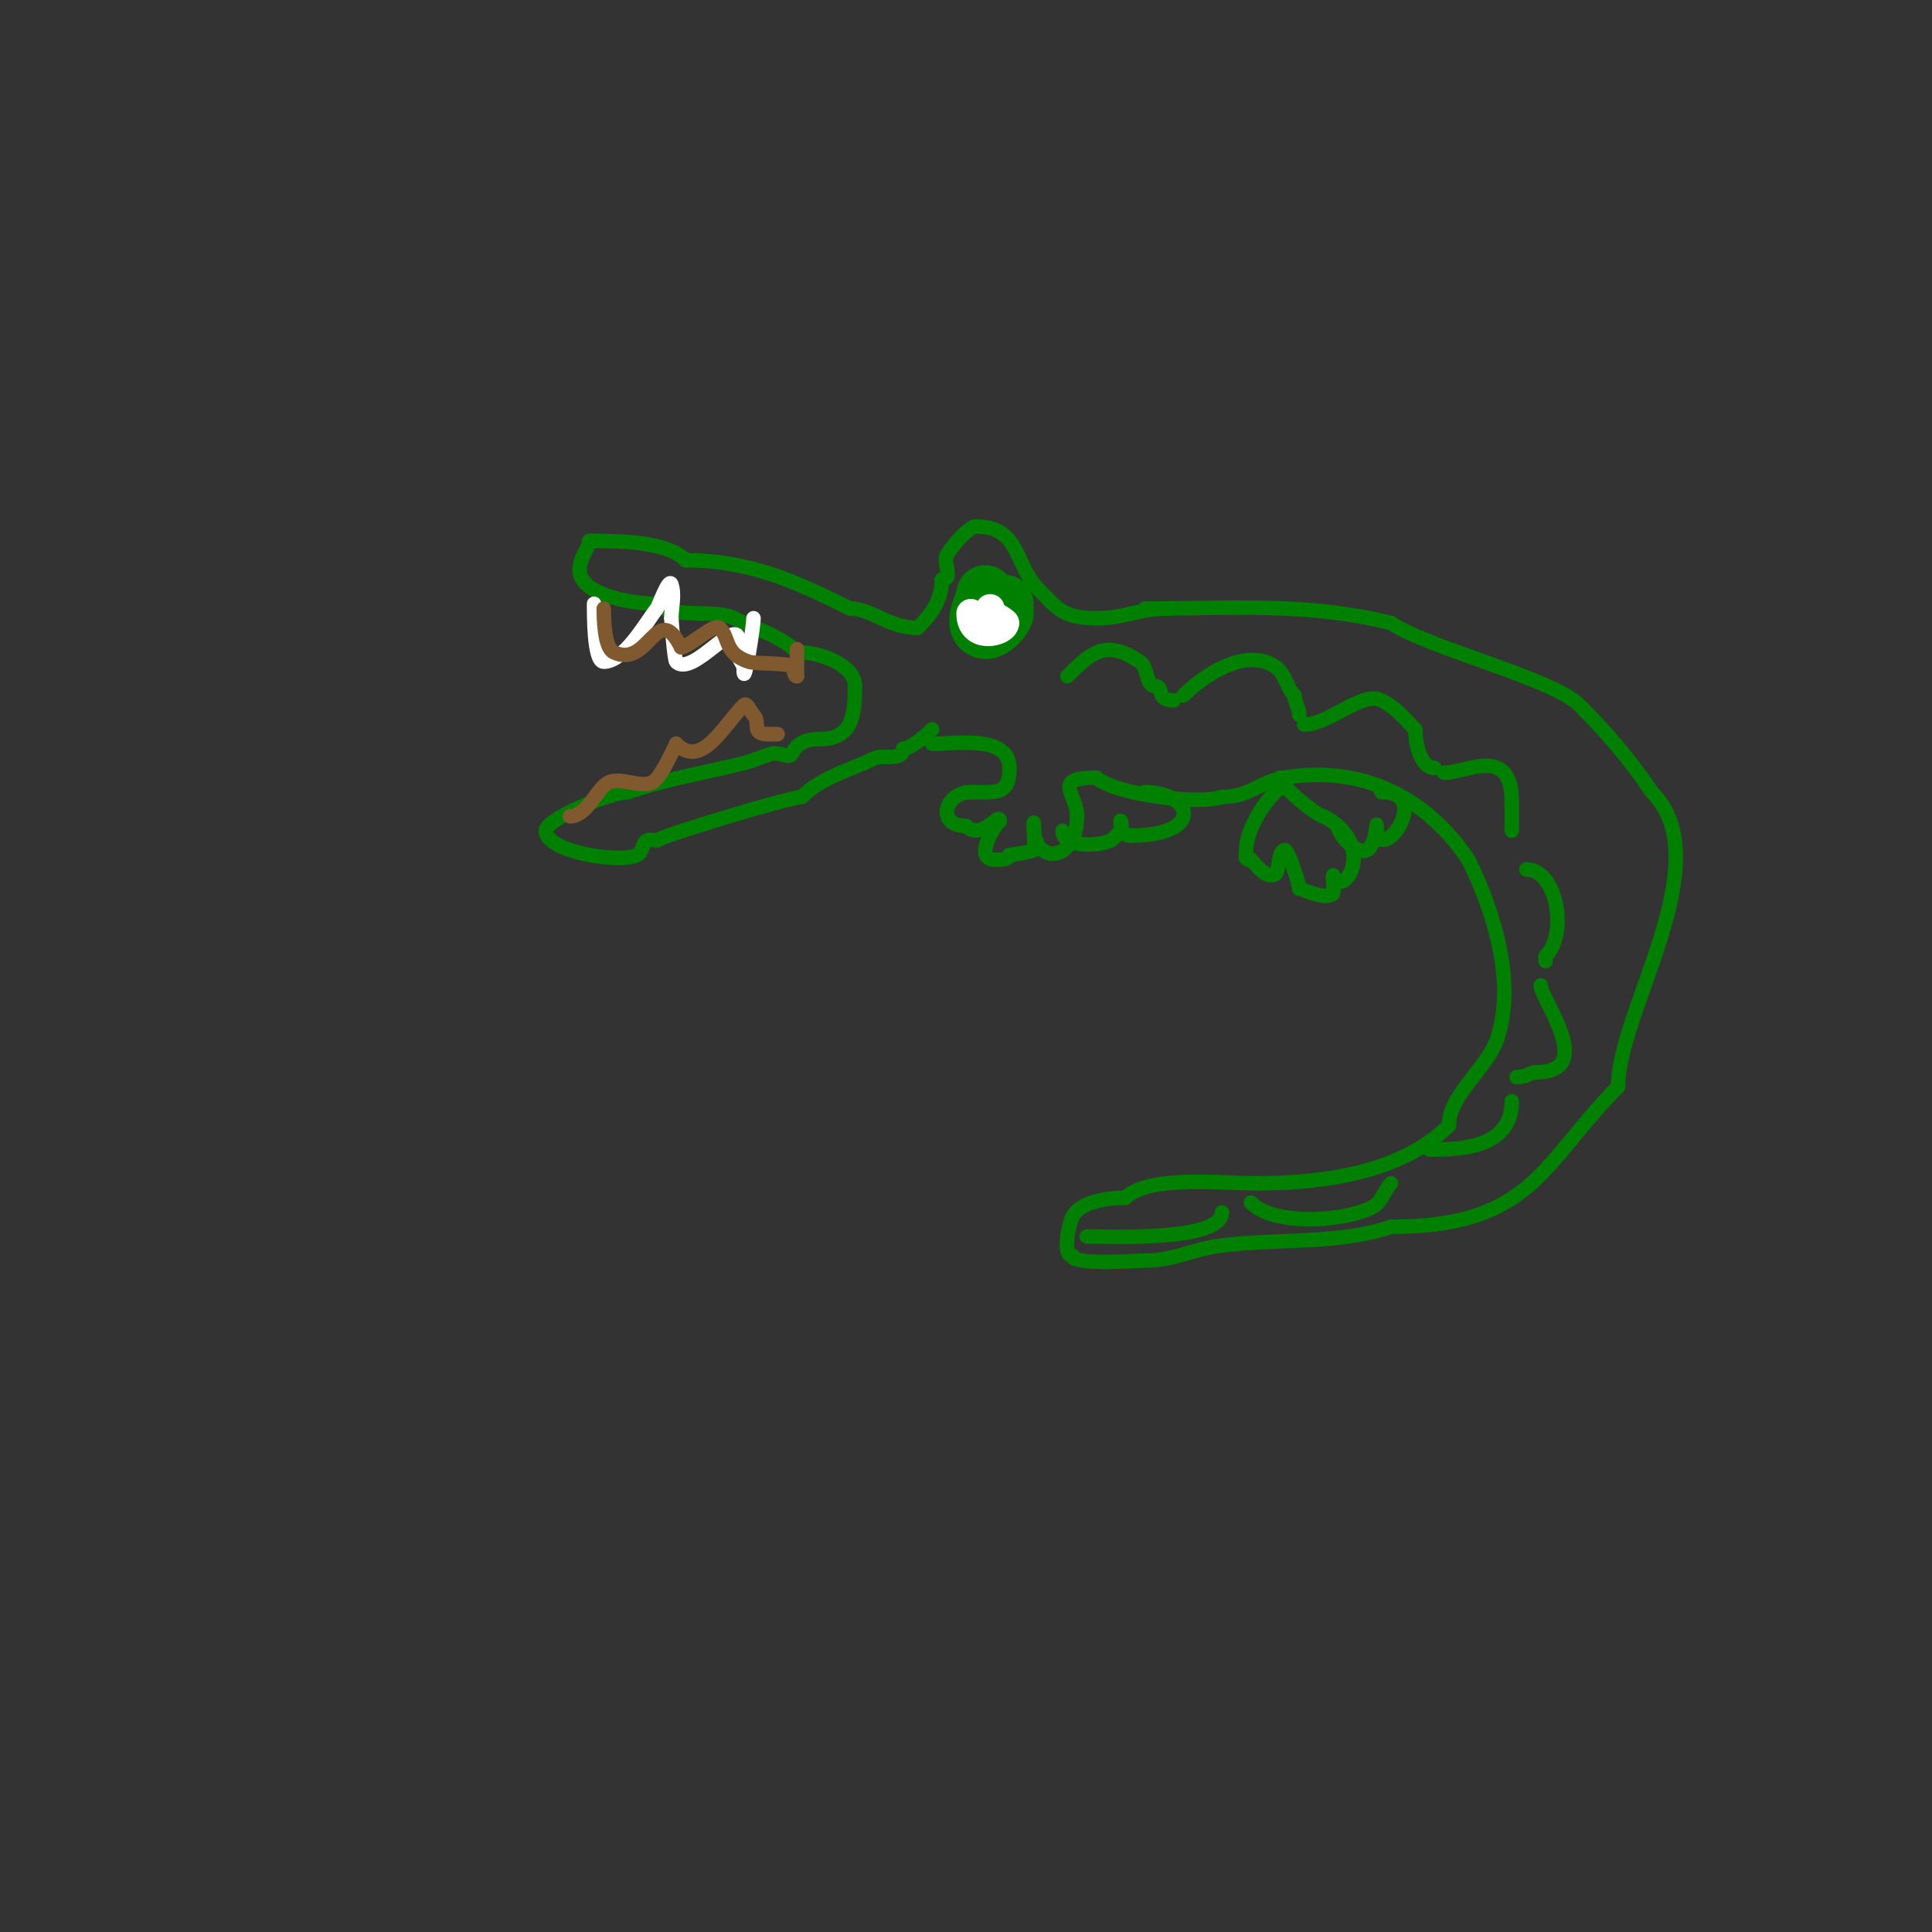 <svg viewBox='0 0 400 400' version='1.1' xmlns='http://www.w3.org/2000/svg' xmlns:xlink='http://www.w3.org/1999/xlink'><rect x="0" y="0" width="400" height="400" fill="#333333" stroke="none"/><g fill='none' stroke='#008000' stroke-width='3' stroke-linecap='round' stroke-linejoin='round'><path d='M242,126c-6.531,0 -8.995,2 -15,2'/><path d='M227,128c-7.059,0 -8.171,-2.171 -12,-6'/><path d='M215,122c-5.022,-5.022 -3.709,-13 -13,-13'/><path d='M202,109c-1.321,0 -5.024,4.048 -6,6c-0.787,1.574 1.531,5 -1,5'/><path d='M195,120c0,4.618 -2.595,7.595 -5,10'/><path d='M190,130c-6.141,0 -9.425,-4 -14,-4'/><path d='M176,126c-10.858,-5.429 -20.665,-10 -34,-10'/><path d='M142,116c-4.024,-4.024 -14.073,-4 -20,-4'/><path d='M122,112c0,1.366 -2,3.365 -2,6'/><path d='M120,118c0,4.949 10.128,7 16,7'/><path d='M136,125c3.245,3.245 11.982,0.991 16,3c4.456,2.228 9.681,3.681 13,7'/><path d='M165,135c4.965,0 12,2.755 12,7'/><path d='M177,142c0,4.988 -0.079,11 -7,11'/><path d='M170,153c-3.516,0 -5.026,1.051 -6,3c-0.596,1.193 -2.706,-0.323 -4,0c-2.048,0.512 -3.859,1.465 -6,2c-7.927,1.982 -15.069,3.023 -24,6'/><path d='M130,164c-3.587,0 -17,5.556 -17,8'/><path d='M113,172c0,4.391 15.326,6.837 19,5c1.075,-0.537 0.925,-2.463 2,-3c0.596,-0.298 1.333,0 2,0'/><path d='M136,174c0.94,-0.94 27.562,-9 30,-9'/><path d='M166,165c4.192,-4.192 10.013,-5.507 15,-8c1.669,-0.834 6,0.703 6,-2'/><path d='M187,155c1.631,0 4.825,-2.825 6,-4'/><path d='M193,154c4.75,0 16,-1.894 16,5'/><path d='M209,159c0,5.602 -2.578,5 -8,5'/><path d='M201,164c-5.407,0 -7.321,7 -1,7'/><path d='M200,171c3.254,3.254 7,-3.136 7,-1'/><path d='M207,170c-0.514,0 -5.836,8 -1,8c1.054,0 3,0.054 3,-1'/><path d='M209,177c0.515,0 4.653,-0.653 5,-1c0.3,-0.3 0,-8.029 0,-5'/><path d='M214,171c0,8.403 9,7.508 9,-2'/><path d='M223,169c0,-4.653 -5.434,-8 4,-8'/><path d='M227,161c3.227,3.227 20.607,5.798 26,4'/><path d='M253,165c5.688,0 7.786,-3.131 13,-4c16.298,-2.716 29.612,4.419 38,17'/><path d='M304,178c4.938,9.876 10,25 6,37c-2.098,6.295 -10,11.545 -10,18'/><path d='M300,233c-9.438,9.438 -25.026,12 -40,12c-6.867,0 -22.225,-1.775 -27,3'/><path d='M233,248c-3.606,0 -9.357,0.714 -11,4c-0.658,1.316 -2.152,8 0,8'/><path d='M222,260c0,2.009 13.349,1 15,1c5.872,0 9.698,-2.243 15,-3c11.977,-1.711 24.565,-0.188 36,-4'/><path d='M288,254c29.393,0 31.343,-13.343 47,-29'/><path d='M335,225c0,-15.735 21.339,-46.661 7,-61'/><path d='M342,164c-4.544,-6.815 -9.674,-12.674 -15,-18c-5.561,-5.561 -31.028,-11.685 -39,-17'/><path d='M288,129c-17.311,-4.328 -33.338,-3 -51,-3'/><path d='M237,126'/><path d='M265,163c0,0.471 -0.667,0.667 -1,1c-2.809,2.809 -6,8.184 -6,12c0,1.333 -0.567,2 1,2'/><path d='M259,178c1.166,1.166 3.047,3.976 5,3c0.88,-0.44 0.596,-5 2,-5c0.786,0 3,6.97 3,8'/><path d='M269,184c0.605,0 5.451,2.549 7,1c0.197,-0.197 0,-5.896 0,-3'/><path d='M276,182c3.265,3.265 8.543,-7.729 -2,-13'/><path d='M274,169c-1.179,0 -9,-6.231 -9,-8'/><path d='M277,171c0,1.75 3.856,6.072 6,5c1.965,-0.982 2,-6.523 2,-5'/><path d='M285,171c0,9.346 12.317,-7 1,-7'/><path d='M220,172c0,3.708 7.79,3.105 10,2c0.529,-0.264 1.847,-1.847 2,-2c0.471,-0.471 0,-2.667 0,-2c0,1.628 0.478,3 2,3'/><path d='M234,173c15.689,0 12.881,-9 3,-9'/><path d='M221,140c4.881,-4.881 7.847,-7.769 15,-3c1.789,1.193 1.243,5 3,5'/><path d='M239,142c2.197,0 0.093,3 4,3'/><path d='M245,144c4.115,-4.115 12.877,-10.082 19,-6c2.137,1.425 2.316,4.316 4,6'/><path d='M268,144c0,1.374 1,2.626 1,4'/><path d='M270,150c5.292,0 11.985,-7.008 16,-5c3.103,1.551 4.533,3.533 7,6'/><path d='M293,151c0,2.659 1.025,8 4,8'/><path d='M299,160c4.654,0 14,-5.859 14,6'/><path d='M313,166c0,2 0,4 0,6'/><path d='M316,180c6.347,0 8.68,13.32 4,18'/><path d='M320,198l0,1'/><path d='M319,204c0,2.99 11.811,18 -1,18'/><path d='M318,222c-1.269,0 -1.769,1 -4,1'/><path d='M313,228c0,8.347 -7.744,10 -16,10'/><path d='M297,238l-1,0'/><path d='M288,245c-1.422,1.422 -1.848,3.924 -4,5c-5.732,2.866 -20.07,3.93 -25,-1'/><path d='M253,251c0,6.064 -23.409,5 -28,5'/></g>
<g fill='none' stroke='#008000' stroke-width='12' stroke-linecap='round' stroke-linejoin='round'><path d='M204,123c0,1.308 -2.508,5.492 -1,7c1.853,1.853 5,-2.283 5,-3'/><path d='M208,127c0,-0.667 0,-1.333 0,-2'/></g>
<g fill='none' stroke='#ffffff' stroke-width='6' stroke-linecap='round' stroke-linejoin='round'><path d='M201,127c0,5.593 7,3.823 7,2'/><path d='M208,129c-1.311,-1.311 -3,-1.345 -3,-3'/></g>
<g fill='none' stroke='#ffffff' stroke-width='3' stroke-linecap='round' stroke-linejoin='round'><path d='M123,125c0,2.232 -0.068,12 2,12c4.264,0 8.865,-8.331 11,-11c0.388,-0.485 2.495,-6.515 3,-5c0.738,2.214 0,4.667 0,7'/><path d='M139,128c0,0.324 0.606,8.606 1,9c3.411,3.411 13,-10.254 13,-4c0,1 -0.243,2.03 0,3c0.35,1.401 1,1.26 1,3'/><path d='M154,139c0,3.127 2,-9.085 2,-11'/></g>
<g fill='none' stroke='#81592f' stroke-width='3' stroke-linecap='round' stroke-linejoin='round'><path d='M125,126c0,2.087 0.136,8.068 2,9c7.342,3.671 8.997,-11.005 14,-1'/><path d='M141,134c1.618,0 6.918,-5.082 8,-4c2.136,2.136 0.883,5.294 6,7c1.51,0.503 8.197,0.197 9,1c0.527,0.527 0.255,2 1,2'/><path d='M165,140c0,-0.588 0,-7.714 0,-5'/><path d='M118,169c3.62,0 5.494,-5.747 8,-7c2.4,-1.2 6.6,1.2 9,0c1.754,-0.877 3.977,-5.954 5,-8'/><path d='M140,154c5.268,5.268 9.699,-3.699 14,-8c0.667,-0.667 1.333,1.333 2,2c1.593,1.593 -0.674,4 3,4'/><path d='M159,152c0.667,0 1.333,0 2,0'/></g>
</svg>